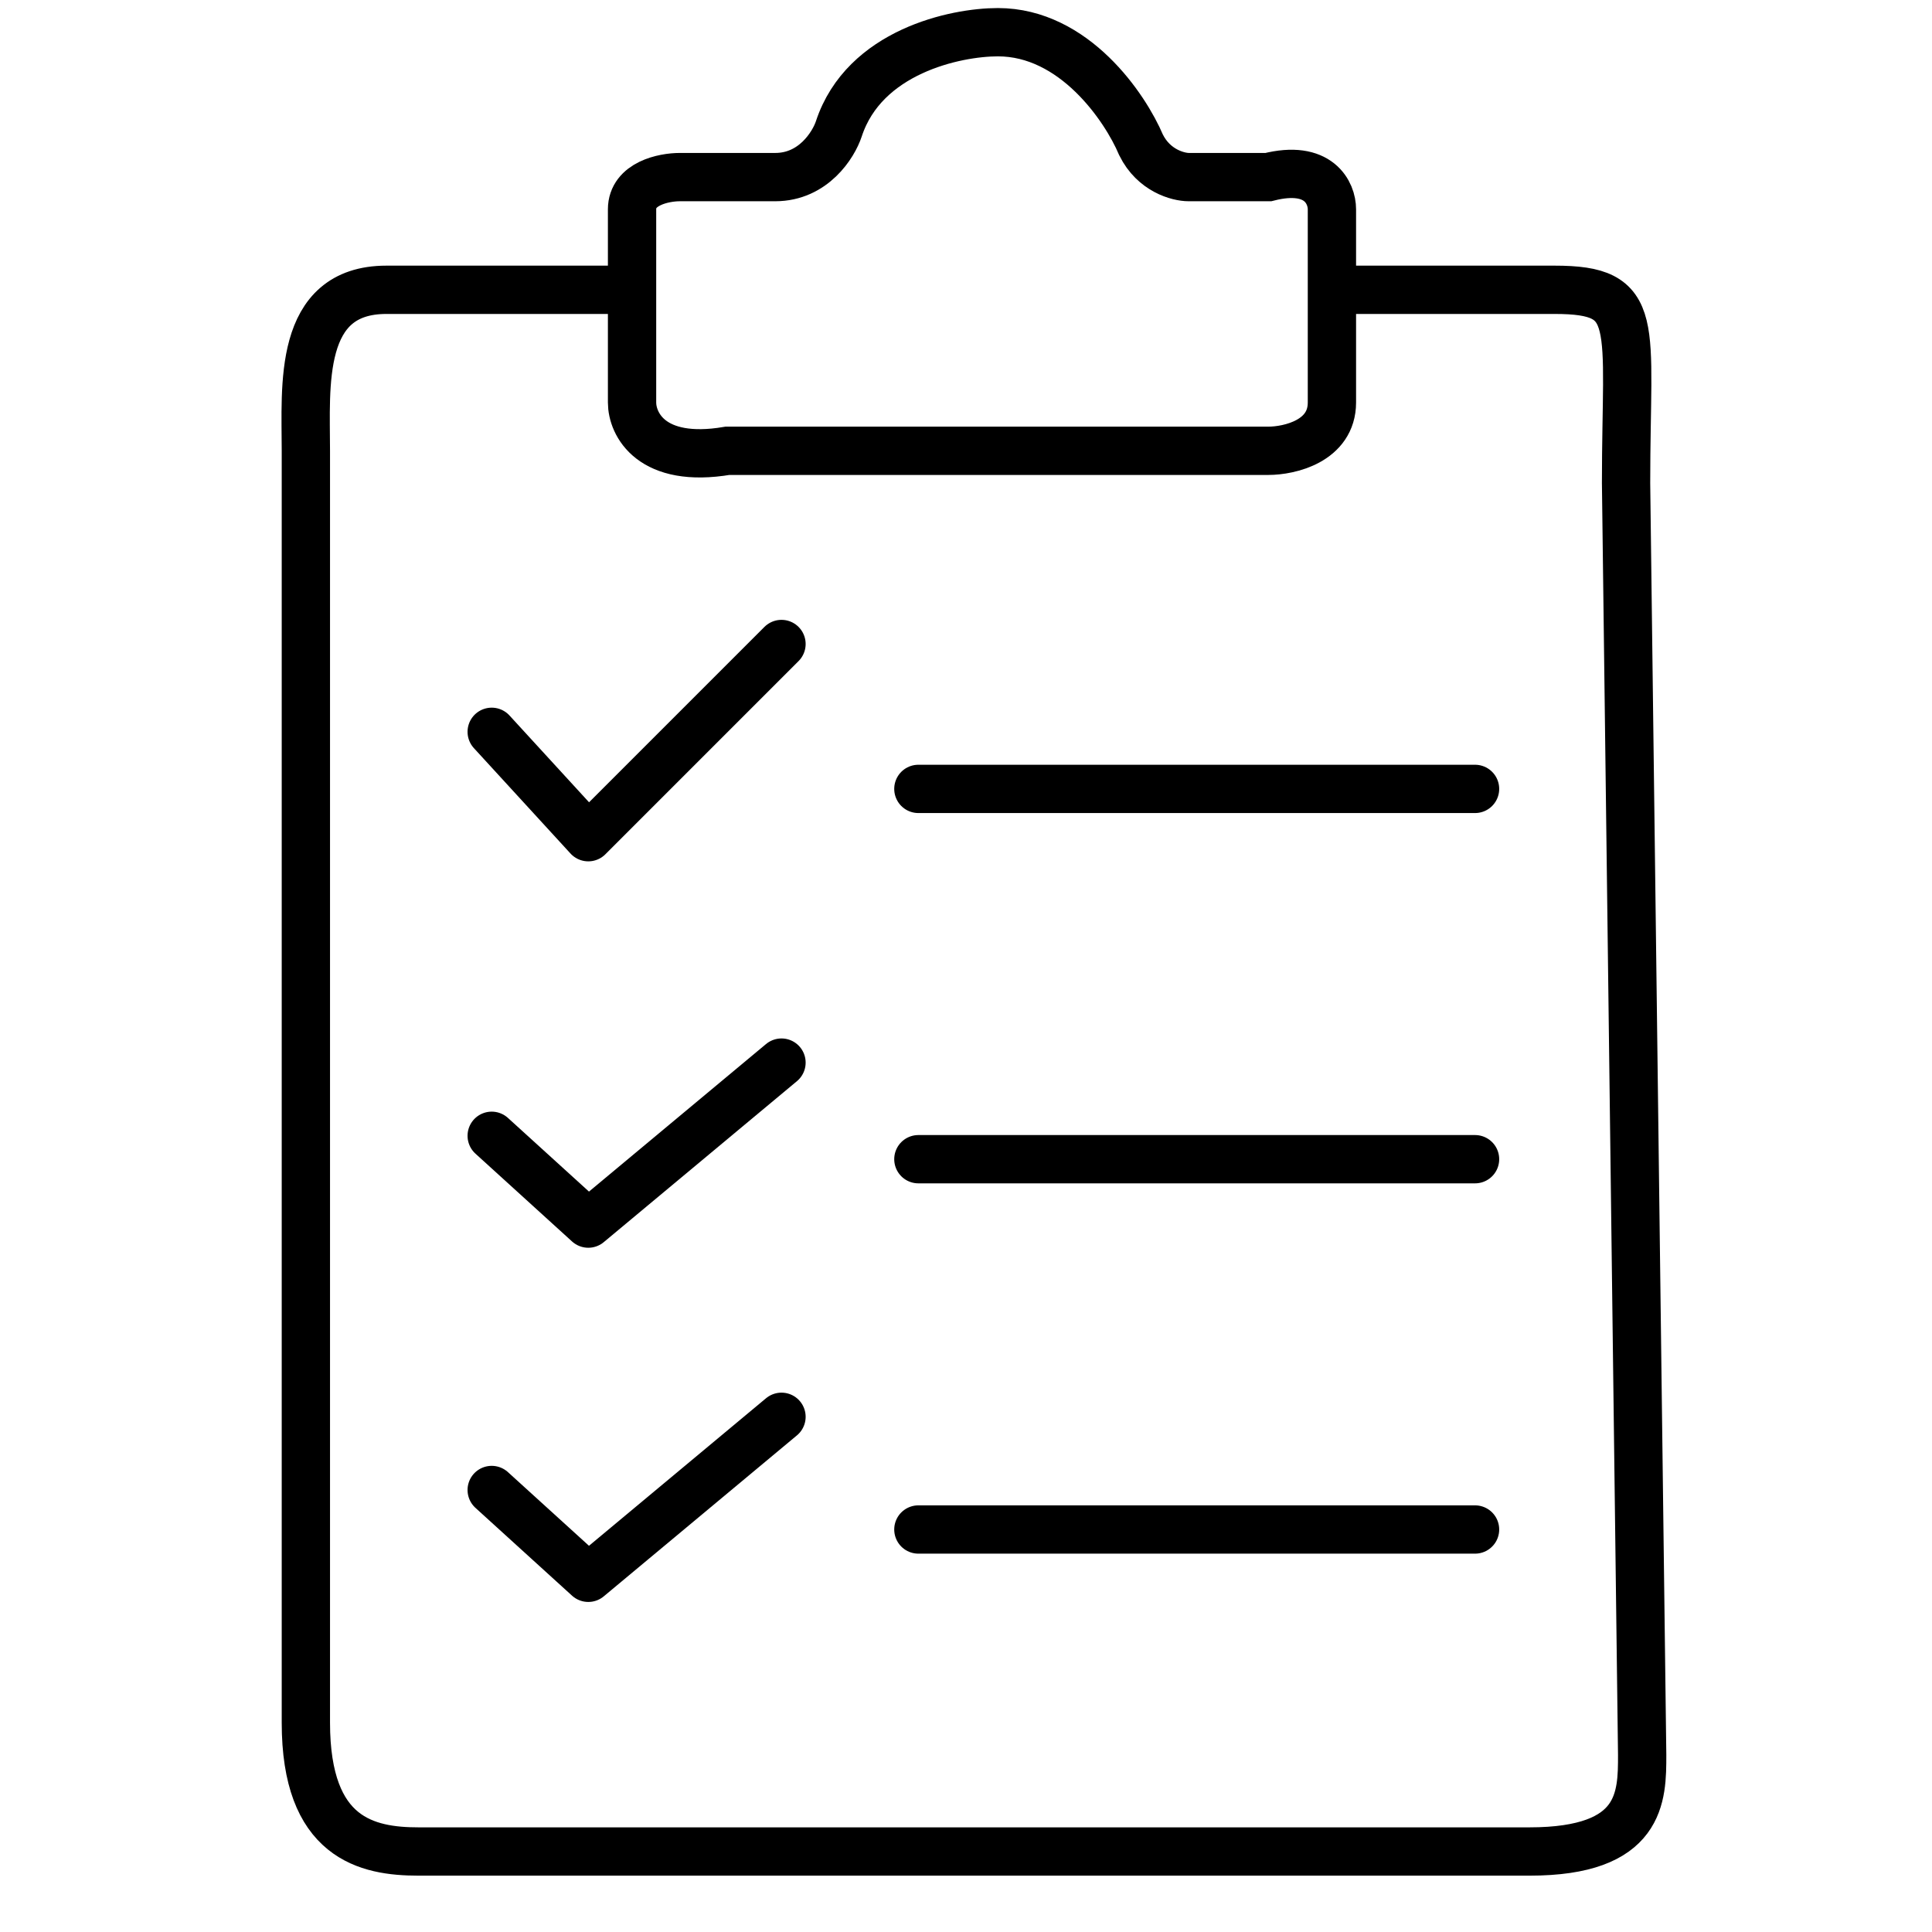 <svg width="60" height="60" viewBox="0 0 60 60" fill="none" xmlns="http://www.w3.org/2000/svg">
<path d="M19.629 9C18.477 9 14.765 9 11.999 9C9.233 9 9.499 12 9.499 14V53.5C9.499 57.1 11.399 57.5 12.999 57.5H47.499C50.999 57.5 50.999 55.8 50.999 54.5L50.499 15C50.499 10 50.999 9 48.279 9H41.364M19.629 9V12.5C19.629 13.167 20.222 14.4 22.593 14H39.388C40.046 14 41.364 13.7 41.364 12.5V9M19.629 9V6.5C19.629 5.7 20.617 5.5 21.111 5.5H24.075C25.26 5.5 25.886 4.5 26.051 4C26.841 1.6 29.673 1 30.99 1C33.361 1 34.942 3.333 35.436 4.5C35.831 5.3 36.589 5.5 36.918 5.5L39.388 5.5C40.968 5.1 41.364 6 41.364 6.5V9M28.521 24.5C28.916 24.5 40.211 24.5 45.809 24.5M28.521 36H45.809M28.521 47.5H45.809" stroke="black" stroke-width="1.5" stroke-linecap="round"/>
<path d="M15.27 22.727L18.27 26L24.27 20" stroke="black" stroke-width="1.5" stroke-linecap="round" stroke-linejoin="round"/>
<path d="M15.27 35.273L18.27 38L24.27 33" stroke="black" stroke-width="1.5" stroke-linecap="round" stroke-linejoin="round"/>
<path d="M15.27 46.273L18.27 49L24.27 44" stroke="black" stroke-width="1.5" stroke-linecap="round" stroke-linejoin="round"/>
</svg>
